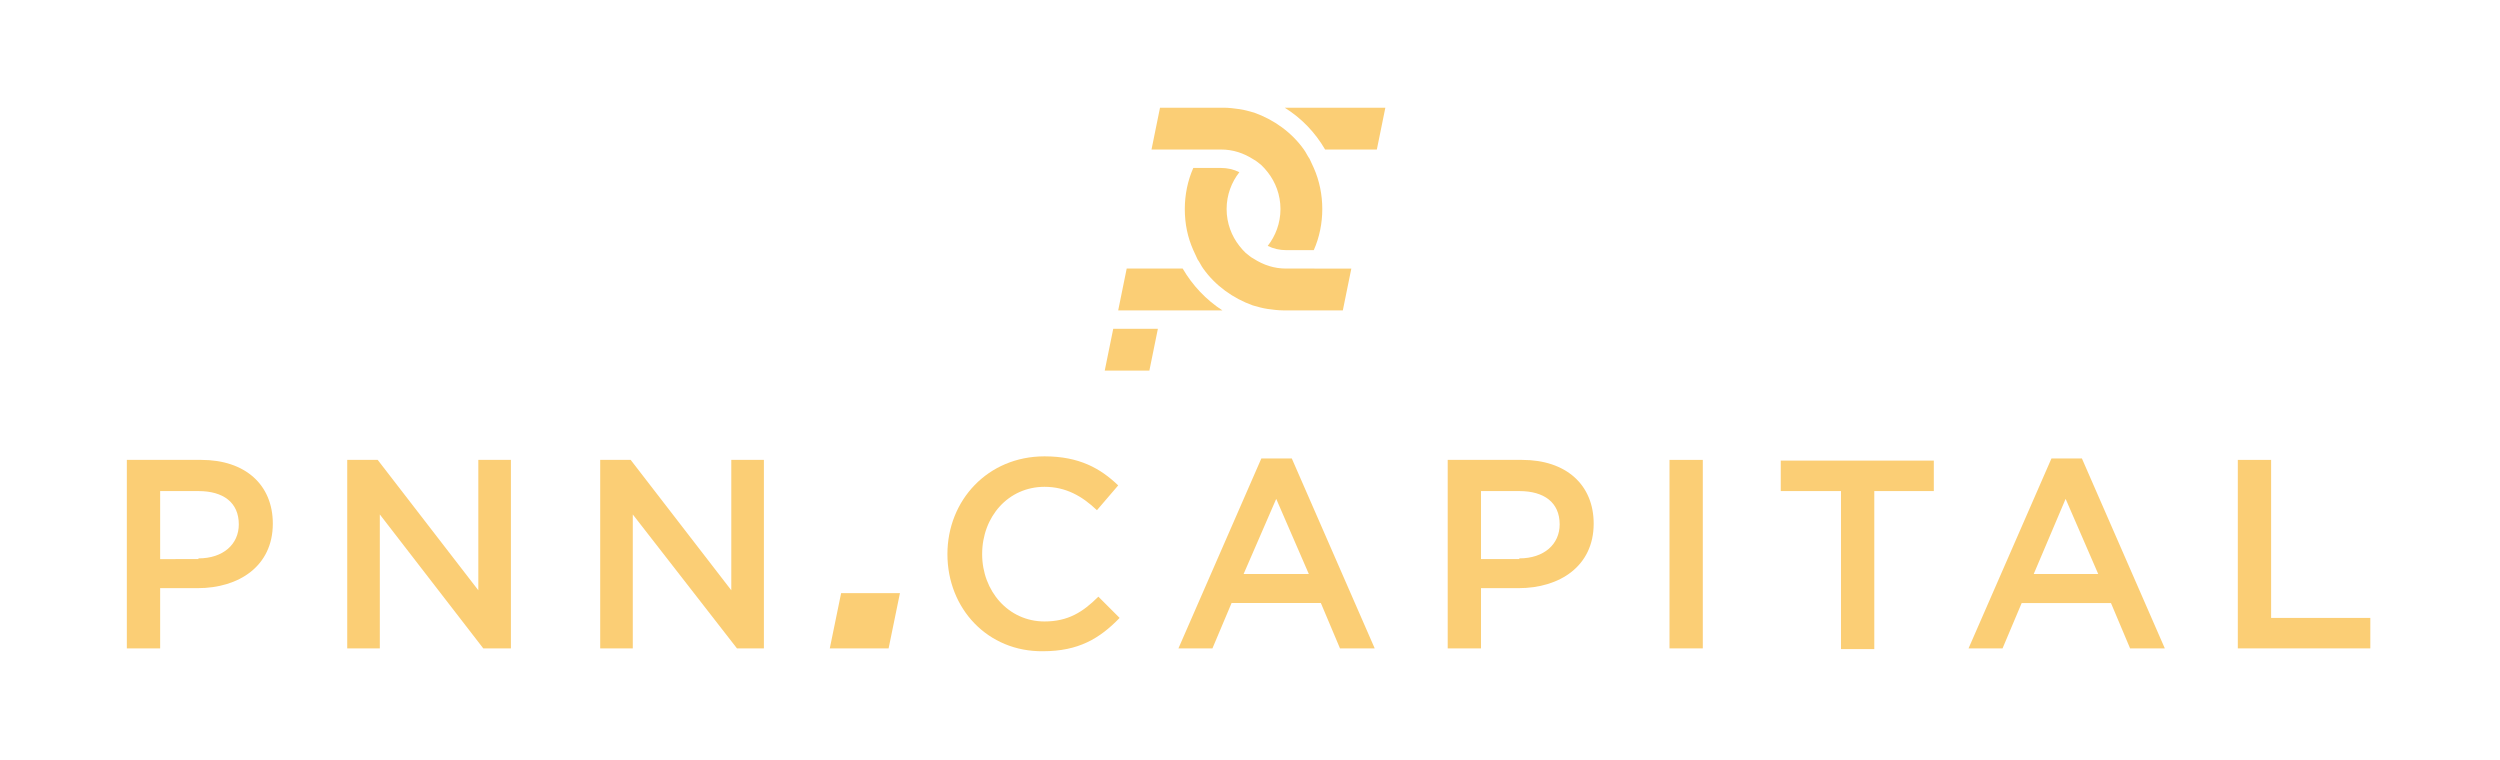 <?xml version="1.0" encoding="UTF-8"?> <!-- Generator: Adobe Illustrator 28.2.0, SVG Export Plug-In . SVG Version: 6.00 Build 0) --> <svg xmlns="http://www.w3.org/2000/svg" xmlns:xlink="http://www.w3.org/1999/xlink" id="Layer_1" x="0px" y="0px" viewBox="0 0 352.8 107.2" style="enable-background:new 0 0 352.8 107.2;" xml:space="preserve"> <style type="text/css"> .st0{fill:#FBCE75;} </style> <g> <g> <path class="st0" d="M181.5,15.2c-0.1,0-0.2,0-0.2,0c2.4,1.5,4.3,3.5,5.7,5.9h7.3l1.2-5.9H181.5z"></path> <path class="st0" d="M166.9,37.9H159l-1.2,5.9h14.5c0.1,0,0.2,0,0.2,0C170.2,42.3,168.3,40.3,166.9,37.9z"></path> <path class="st0" d="M168.4,21.1h1.5h2.4c1.7,0,3.2,0.5,4.6,1.4c0.4,0.2,0.7,0.5,1.1,0.8c0.3,0.3,0.6,0.6,0.9,1 c1.1,1.4,1.8,3.2,1.8,5.2s-0.7,3.8-1.8,5.2c0.8,0.4,1.7,0.6,2.6,0.6h3.9c0.8-1.8,1.2-3.8,1.2-5.8s-0.4-4-1.2-5.8 c-0.2-0.4-0.4-0.9-0.6-1.3c-0.3-0.4-0.5-0.9-0.8-1.3c-1.7-2.4-4.2-4.2-7-5.2c-0.7-0.2-1.4-0.4-2.1-0.5c-0.7-0.1-1.5-0.2-2.2-0.2 c-0.1,0-0.2,0-0.2,0h-8.8l-1.2,5.9h4.5H168.4z"></path> <polygon class="st0" points="155.9,52.3 162.2,52.3 163.4,46.4 157.1,46.4 "></polygon> <path class="st0" d="M185.4,37.9h-1.5h-2.4c-1.7,0-3.2-0.5-4.6-1.4c-0.4-0.2-0.7-0.5-1.1-0.8c-0.3-0.3-0.6-0.6-0.9-1 c-1.1-1.4-1.8-3.2-1.8-5.2v0c0-2,0.7-3.8,1.8-5.2c-0.8-0.4-1.7-0.6-2.6-0.6h-3.9c-0.8,1.8-1.2,3.8-1.2,5.8v0c0,2.1,0.4,4,1.2,5.8 c0.2,0.4,0.4,0.9,0.6,1.3c0.3,0.4,0.5,0.9,0.8,1.3c1.7,2.4,4.2,4.2,7,5.2c0.7,0.2,1.4,0.4,2.1,0.5c0.7,0.1,1.5,0.2,2.2,0.2 c0.1,0,0.2,0,0.2,0h8.2l1.2-5.9h-4H185.4z"></path> </g> </g> <g> <g> <path class="st0" d="M17.9,64.9h10.5c6.2,0,10.1,3.5,10.1,9c0,6-4.8,9.1-10.6,9.1h-5.3v8.5h-4.7V64.9z M28,78.8 c3.5,0,5.7-2,5.7-4.8c0-3.1-2.2-4.7-5.7-4.7h-5.4v9.6H28z"></path> <path class="st0" d="M49,64.9h4.3l14.2,18.4V64.9h4.6v26.6h-3.9L53.6,72.6v18.9H49V64.9z"></path> <path class="st0" d="M84.7,64.9H89l14.2,18.4V64.9h4.6v26.6H104L89.3,72.6v18.9h-4.6V64.9z"></path> <path class="st0" d="M133.7,78.2c0-7.6,5.7-13.8,13.7-13.8c4.9,0,7.9,1.7,10.4,4.1l-3,3.5c-2.1-2-4.4-3.3-7.4-3.3 c-5.1,0-8.8,4.2-8.8,9.5c0,5.2,3.7,9.5,8.8,9.5c3.3,0,5.4-1.3,7.6-3.5l3,3c-2.8,2.9-5.8,4.7-10.8,4.7 C139.4,92,133.7,85.9,133.7,78.2z"></path> <path class="st0" d="M178,64.7h4.3L194,91.5h-4.9l-2.7-6.4h-12.6l-2.7,6.4h-4.8L178,64.7z M184.7,81l-4.6-10.6L175.5,81H184.7z"></path> <path class="st0" d="M204.3,64.9h10.5c6.2,0,10.1,3.5,10.1,9c0,6-4.8,9.1-10.6,9.1H209v8.5h-4.7V64.9z M214.4,78.8 c3.5,0,5.7-2,5.7-4.8c0-3.1-2.2-4.7-5.7-4.7H209v9.6H214.4z"></path> <path class="st0" d="M235.6,64.9h4.7v26.6h-4.7V64.9z"></path> <path class="st0" d="M259.7,69.3h-8.4v-4.3h21.6v4.3h-8.4v22.3h-4.7V69.3z"></path> <path class="st0" d="M289.5,64.7h4.3l11.7,26.8h-4.9l-2.7-6.4h-12.6l-2.7,6.4h-4.8L289.5,64.7z M296.1,81l-4.6-10.6L287,81H296.1z "></path> <path class="st0" d="M315.8,64.9h4.7v22.3h14v4.3h-18.7V64.9z"></path> </g> <polygon class="st0" points="117.1,91.5 125.4,91.5 127,83.7 118.7,83.7 "></polygon> </g> </svg> 